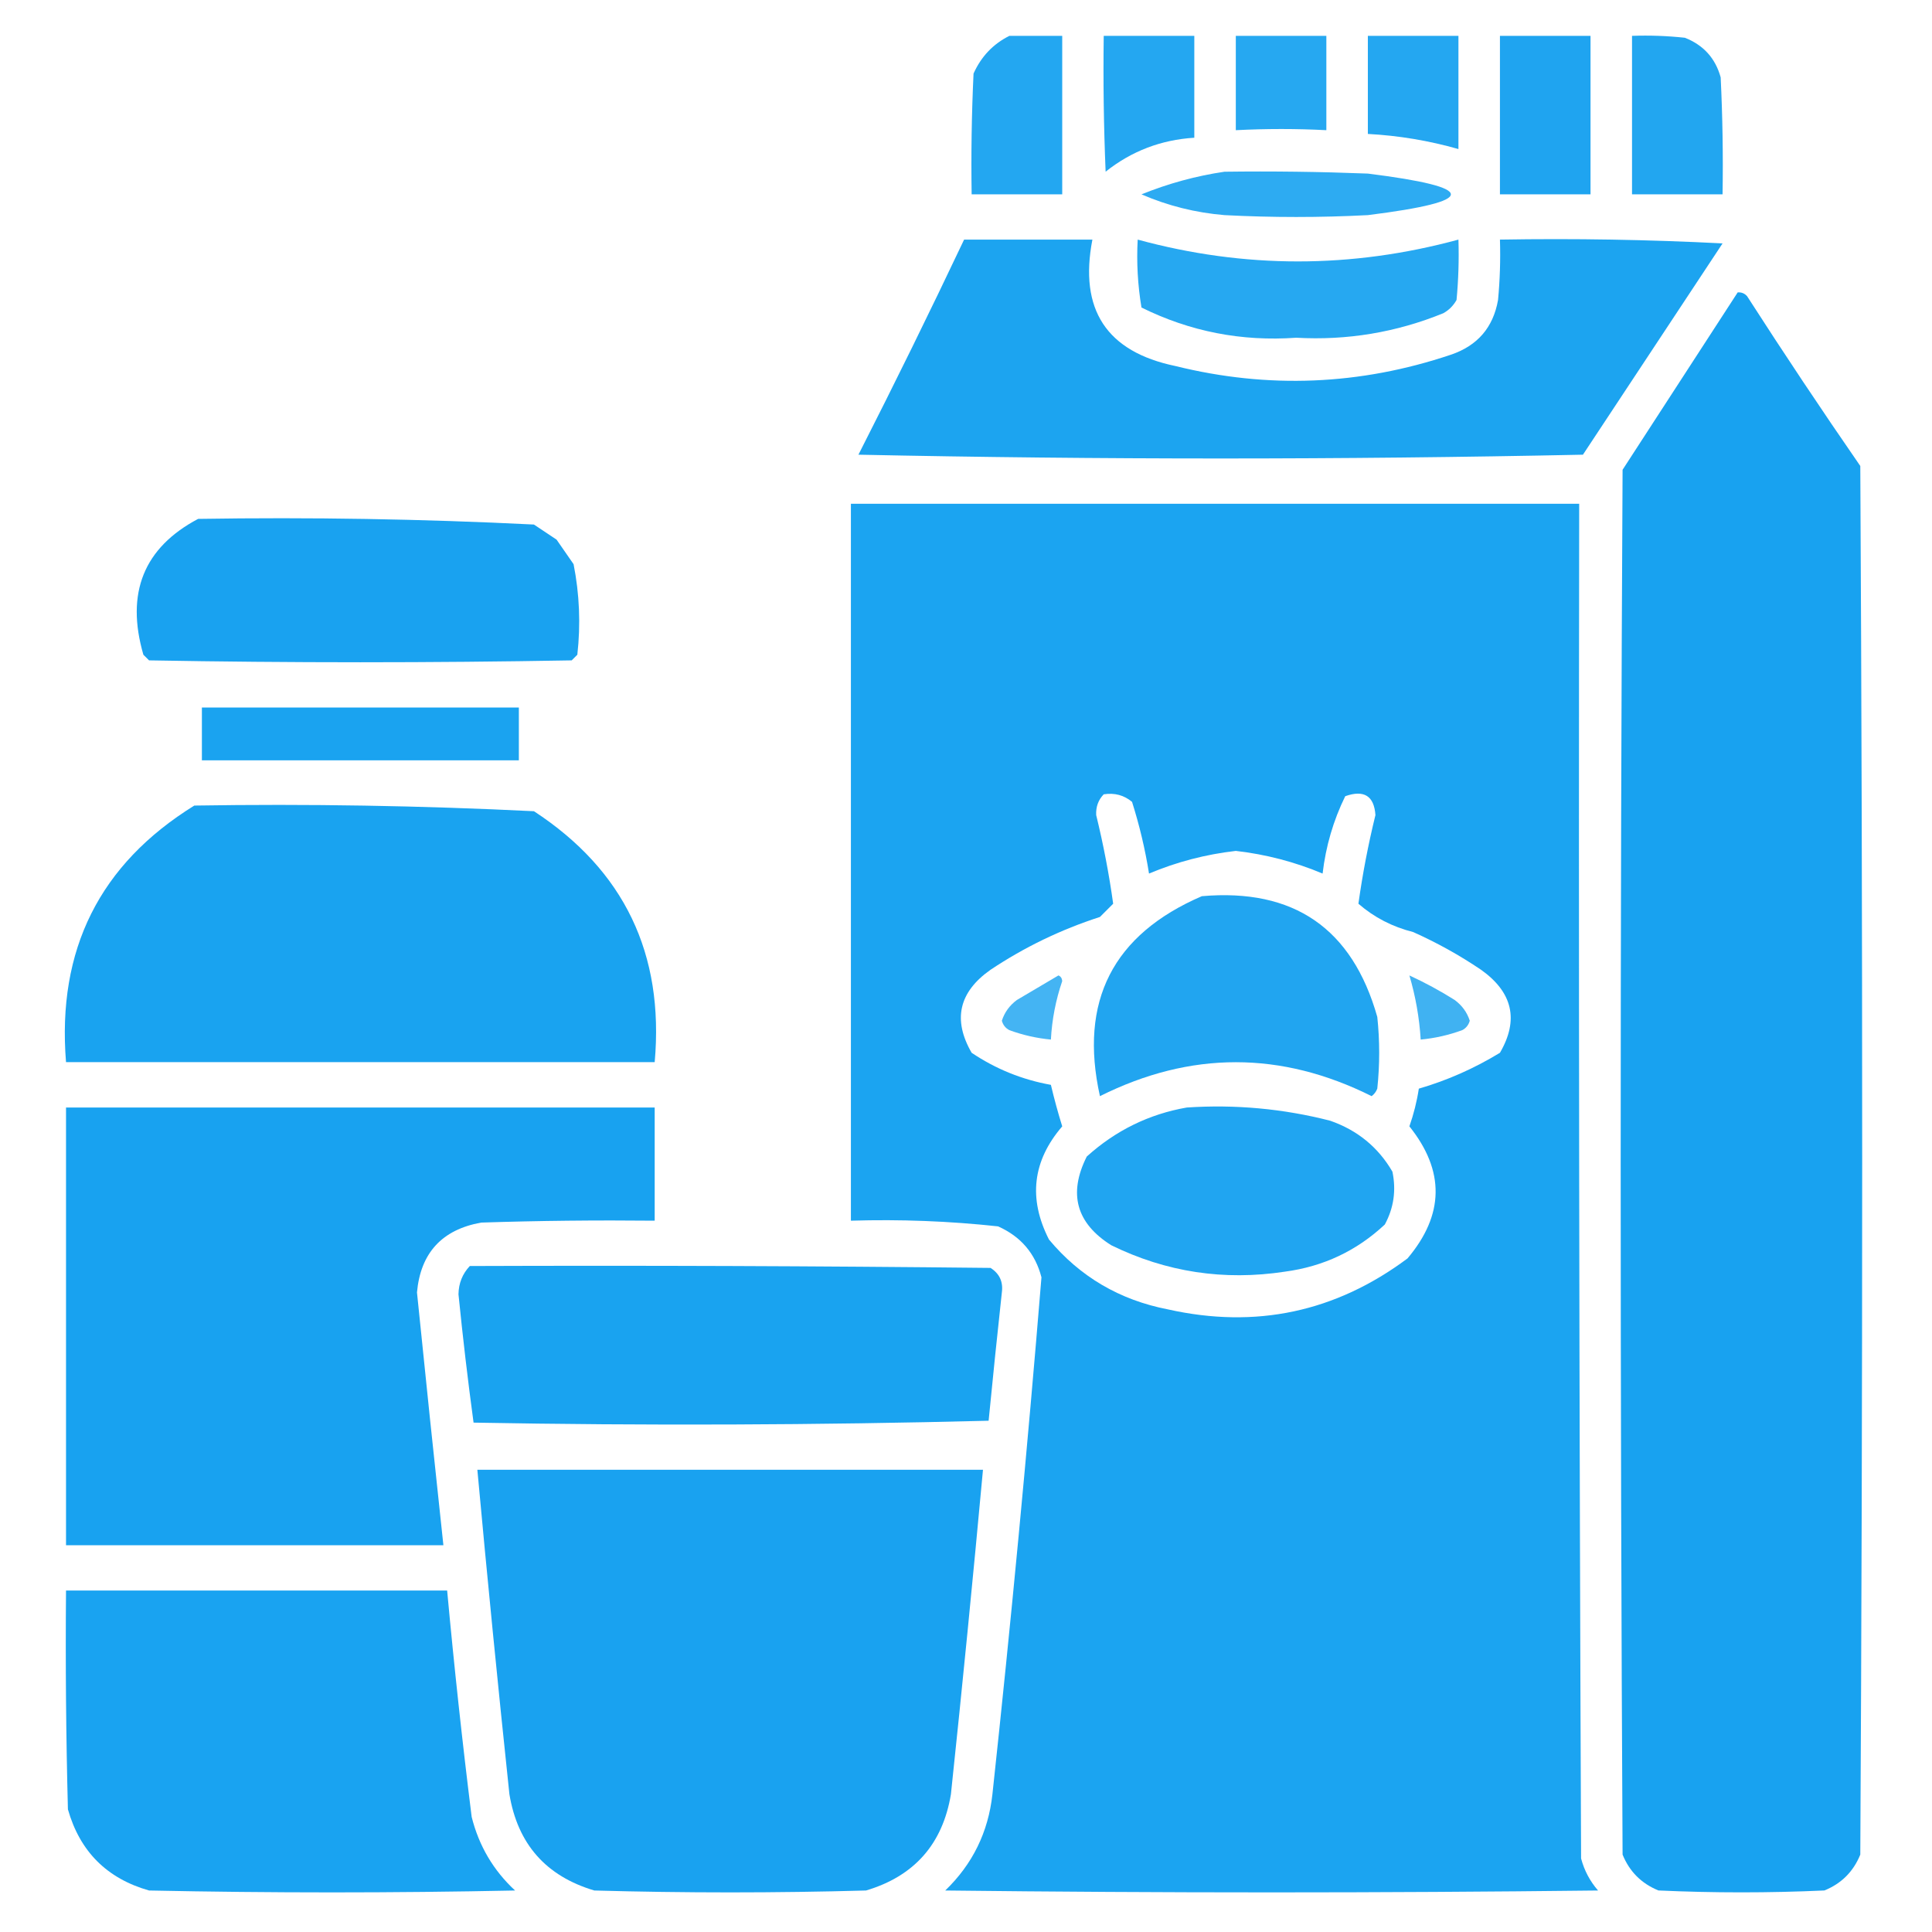 <svg width="52" height="52" viewBox="0 0 52 52" fill="none" xmlns="http://www.w3.org/2000/svg">
<path opacity="0.949" fill-rule="evenodd" clip-rule="evenodd" d="M27.168 0.965C27.642 0.965 28.116 0.965 28.59 0.965C28.59 2.387 28.59 3.809 28.59 5.23C27.777 5.23 26.965 5.23 26.152 5.23C26.135 4.147 26.152 3.063 26.203 1.98C26.409 1.521 26.73 1.183 27.168 0.965Z" fill="#18A2F0"/>
<path opacity="0.943" fill-rule="evenodd" clip-rule="evenodd" d="M29.707 0.965C30.52 0.965 31.332 0.965 32.145 0.965C32.145 1.879 32.145 2.793 32.145 3.707C31.25 3.763 30.454 4.067 29.758 4.621C29.707 3.403 29.69 2.184 29.707 0.965Z" fill="#18A2F0"/>
<path opacity="0.937" fill-rule="evenodd" clip-rule="evenodd" d="M33.262 0.965C34.074 0.965 34.887 0.965 35.699 0.965C35.699 1.811 35.699 2.658 35.699 3.504C34.896 3.462 34.083 3.462 33.262 3.504C33.262 2.658 33.262 1.811 33.262 0.965Z" fill="#18A2F0"/>
<path opacity="0.943" fill-rule="evenodd" clip-rule="evenodd" d="M36.816 0.965C37.629 0.965 38.441 0.965 39.254 0.965C39.254 1.98 39.254 2.996 39.254 4.012C38.458 3.785 37.645 3.649 36.816 3.605C36.816 2.725 36.816 1.845 36.816 0.965Z" fill="#18A2F0"/>
<path opacity="0.965" fill-rule="evenodd" clip-rule="evenodd" d="M40.371 0.965C41.184 0.965 41.996 0.965 42.809 0.965C42.809 2.387 42.809 3.809 42.809 5.23C41.996 5.23 41.184 5.23 40.371 5.23C40.371 3.809 40.371 2.387 40.371 0.965Z" fill="#18A2F0"/>
<path opacity="0.95" fill-rule="evenodd" clip-rule="evenodd" d="M43.926 0.965C44.401 0.948 44.875 0.965 45.348 1.016C45.848 1.212 46.17 1.567 46.312 2.082C46.363 3.131 46.38 4.181 46.363 5.231C45.551 5.231 44.738 5.231 43.926 5.231C43.926 3.809 43.926 2.387 43.926 0.965Z" fill="#18A2F0"/>
<path opacity="0.906" fill-rule="evenodd" clip-rule="evenodd" d="M32.957 4.622C34.244 4.605 35.53 4.622 36.816 4.672C39.795 5.045 39.795 5.417 36.816 5.79C35.53 5.857 34.243 5.857 32.957 5.79C32.179 5.725 31.434 5.539 30.723 5.231C31.454 4.936 32.199 4.733 32.957 4.622Z" fill="#18A2F0"/>
<path opacity="0.979" fill-rule="evenodd" clip-rule="evenodd" d="M25.949 6.449C27.1 6.449 28.251 6.449 29.402 6.449C29.038 8.333 29.783 9.467 31.637 9.852C34.135 10.47 36.606 10.369 39.051 9.547C39.766 9.305 40.19 8.815 40.32 8.074C40.371 7.534 40.388 6.992 40.371 6.449C42.37 6.415 44.367 6.449 46.363 6.551C45.111 8.447 43.858 10.342 42.605 12.238C36.105 12.374 29.605 12.374 23.105 12.238C24.082 10.319 25.03 8.389 25.949 6.449Z" fill="#18A2F0"/>
<path opacity="0.937" fill-rule="evenodd" clip-rule="evenodd" d="M30.621 6.449C33.495 7.232 36.372 7.232 39.254 6.449C39.271 6.992 39.254 7.534 39.203 8.074C39.118 8.227 39 8.345 38.848 8.43C37.579 8.947 36.259 9.167 34.887 9.09C33.418 9.195 32.03 8.924 30.723 8.277C30.622 7.672 30.588 7.062 30.621 6.449Z" fill="#18A2F0"/>
<path opacity="0.996" fill-rule="evenodd" clip-rule="evenodd" d="M46.77 7.87C46.871 7.862 46.955 7.896 47.023 7.972C48.014 9.513 49.029 11.036 50.07 12.542C50.138 25.001 50.138 37.459 50.07 49.917C49.884 50.374 49.562 50.696 49.105 50.882C47.616 50.95 46.126 50.95 44.637 50.882C44.18 50.696 43.858 50.374 43.672 49.917C43.604 37.493 43.604 25.068 43.672 12.644C44.706 11.05 45.738 9.459 46.77 7.87Z" fill="#18A2F0"/>
<path opacity="0.984" fill-rule="evenodd" clip-rule="evenodd" d="M22.902 13.559C29.436 13.559 35.97 13.559 42.504 13.559C42.487 25.712 42.504 37.866 42.555 50.02C42.641 50.344 42.793 50.632 43.012 50.883C37.155 50.951 31.298 50.951 25.441 50.883C26.176 50.176 26.599 49.313 26.711 48.293C27.212 43.657 27.652 39.019 28.031 34.379C27.865 33.738 27.476 33.281 26.863 33.008C25.548 32.865 24.228 32.815 22.902 32.855C22.902 26.423 22.902 19.991 22.902 13.559ZM29.707 21.379C29.998 21.334 30.252 21.401 30.469 21.582C30.669 22.215 30.822 22.858 30.926 23.512C31.673 23.198 32.452 22.995 33.262 22.902C34.072 22.995 34.85 23.198 35.598 23.512C35.684 22.777 35.887 22.083 36.207 21.43C36.713 21.251 36.984 21.421 37.02 21.938C36.825 22.732 36.673 23.527 36.562 24.324C36.986 24.692 37.477 24.946 38.035 25.086C38.677 25.373 39.287 25.712 39.863 26.102C40.716 26.709 40.885 27.454 40.371 28.336C39.678 28.758 38.95 29.08 38.188 29.301C38.135 29.648 38.05 29.986 37.934 30.316C38.892 31.512 38.875 32.697 37.883 33.871C35.948 35.314 33.798 35.771 31.434 35.242C30.136 34.99 29.069 34.364 28.234 33.363C27.672 32.262 27.79 31.246 28.59 30.316C28.475 29.947 28.374 29.575 28.285 29.199C27.512 29.06 26.801 28.772 26.152 28.336C25.638 27.447 25.807 26.702 26.66 26.102C27.574 25.492 28.555 25.019 29.605 24.68C29.724 24.561 29.842 24.443 29.961 24.324C29.851 23.527 29.698 22.732 29.504 21.938C29.493 21.716 29.561 21.53 29.707 21.379Z" fill="#18A2F0"/>
<path opacity="0.989" fill-rule="evenodd" clip-rule="evenodd" d="M5.332 13.966C8.352 13.918 11.365 13.968 14.371 14.118C14.574 14.254 14.777 14.389 14.98 14.524C15.133 14.745 15.285 14.965 15.438 15.185C15.597 15.989 15.631 16.802 15.539 17.622C15.488 17.673 15.438 17.724 15.387 17.774C11.595 17.842 7.803 17.842 4.012 17.774C3.961 17.724 3.91 17.673 3.859 17.622C3.378 15.96 3.869 14.741 5.332 13.966Z" fill="#18A2F0"/>
<path opacity="0.986" fill-rule="evenodd" clip-rule="evenodd" d="M5.434 19.043C8.277 19.043 11.121 19.043 13.965 19.043C13.965 19.517 13.965 19.991 13.965 20.465C11.121 20.465 8.277 20.465 5.434 20.465C5.434 19.991 5.434 19.517 5.434 19.043Z" fill="#18A2F0"/>
<path opacity="0.991" fill-rule="evenodd" clip-rule="evenodd" d="M5.23 21.682C8.286 21.633 11.333 21.684 14.371 21.834C16.797 23.42 17.88 25.671 17.621 28.588C12.34 28.588 7.059 28.588 1.777 28.588C1.531 25.561 2.682 23.259 5.23 21.682Z" fill="#18A2F0"/>
<path opacity="0.958" fill-rule="evenodd" clip-rule="evenodd" d="M32.348 24.121C34.822 23.905 36.396 24.988 37.07 27.371C37.138 28.014 37.138 28.657 37.07 29.3C37.039 29.382 36.988 29.45 36.918 29.503C34.48 28.285 32.043 28.285 29.605 29.503C29.038 26.947 29.953 25.153 32.348 24.121Z" fill="#18A2F0"/>
<path opacity="0.806" fill-rule="evenodd" clip-rule="evenodd" d="M28.488 26.254C28.549 26.278 28.583 26.329 28.59 26.406C28.415 26.918 28.314 27.443 28.285 27.98C27.903 27.944 27.53 27.86 27.168 27.727C27.065 27.674 26.997 27.589 26.965 27.473C27.038 27.246 27.173 27.06 27.371 26.914C27.75 26.691 28.122 26.471 28.488 26.254Z" fill="#18A2F0"/>
<path opacity="0.821" fill-rule="evenodd" clip-rule="evenodd" d="M37.934 26.254C38.353 26.447 38.76 26.667 39.152 26.914C39.35 27.06 39.486 27.246 39.559 27.473C39.526 27.589 39.459 27.674 39.355 27.727C38.993 27.86 38.62 27.944 38.238 27.98C38.202 27.392 38.1 26.817 37.934 26.254Z" fill="#18A2F0"/>
<path opacity="0.996" fill-rule="evenodd" clip-rule="evenodd" d="M1.777 29.809C7.059 29.809 12.34 29.809 17.621 29.809C17.621 30.824 17.621 31.84 17.621 32.855C16.063 32.839 14.506 32.855 12.949 32.906C11.896 33.096 11.32 33.723 11.223 34.785C11.453 37.056 11.69 39.324 11.934 41.59C8.548 41.59 5.163 41.59 1.777 41.59C1.777 37.663 1.777 33.736 1.777 29.809Z" fill="#18A2F0"/>
<path opacity="0.963" fill-rule="evenodd" clip-rule="evenodd" d="M31.941 29.809C33.25 29.722 34.537 29.84 35.801 30.164C36.534 30.419 37.093 30.876 37.477 31.535C37.582 32.037 37.514 32.511 37.273 32.957C36.517 33.665 35.62 34.089 34.582 34.227C32.944 34.477 31.387 34.24 29.91 33.516C28.968 32.924 28.748 32.129 29.25 31.129C30.027 30.427 30.924 29.987 31.941 29.809Z" fill="#18A2F0"/>
<path opacity="0.991" fill-rule="evenodd" clip-rule="evenodd" d="M12.645 34.075C17.317 34.058 21.988 34.075 26.66 34.126C26.902 34.279 27.003 34.499 26.965 34.786C26.84 35.936 26.721 37.087 26.609 38.239C21.995 38.357 17.374 38.374 12.746 38.29C12.591 37.146 12.456 35.995 12.34 34.836C12.345 34.54 12.446 34.286 12.645 34.075Z" fill="#18A2F0"/>
<path opacity="0.989" fill-rule="evenodd" clip-rule="evenodd" d="M12.848 39.559C17.384 39.559 21.921 39.559 26.457 39.559C26.189 42.471 25.902 45.383 25.594 48.293C25.371 49.633 24.609 50.496 23.309 50.883C20.871 50.951 18.434 50.951 15.996 50.883C14.695 50.496 13.934 49.633 13.711 48.293C13.403 45.383 13.115 42.471 12.848 39.559Z" fill="#18A2F0"/>
<path opacity="0.992" fill-rule="evenodd" clip-rule="evenodd" d="M1.777 42.809C5.197 42.809 8.616 42.809 12.035 42.809C12.222 44.843 12.442 46.874 12.695 48.902C12.89 49.681 13.279 50.342 13.863 50.883C10.579 50.951 7.296 50.951 4.012 50.883C2.878 50.561 2.15 49.833 1.828 48.699C1.777 46.736 1.76 44.772 1.777 42.809Z" fill="#18A2F0"/>
</svg>
